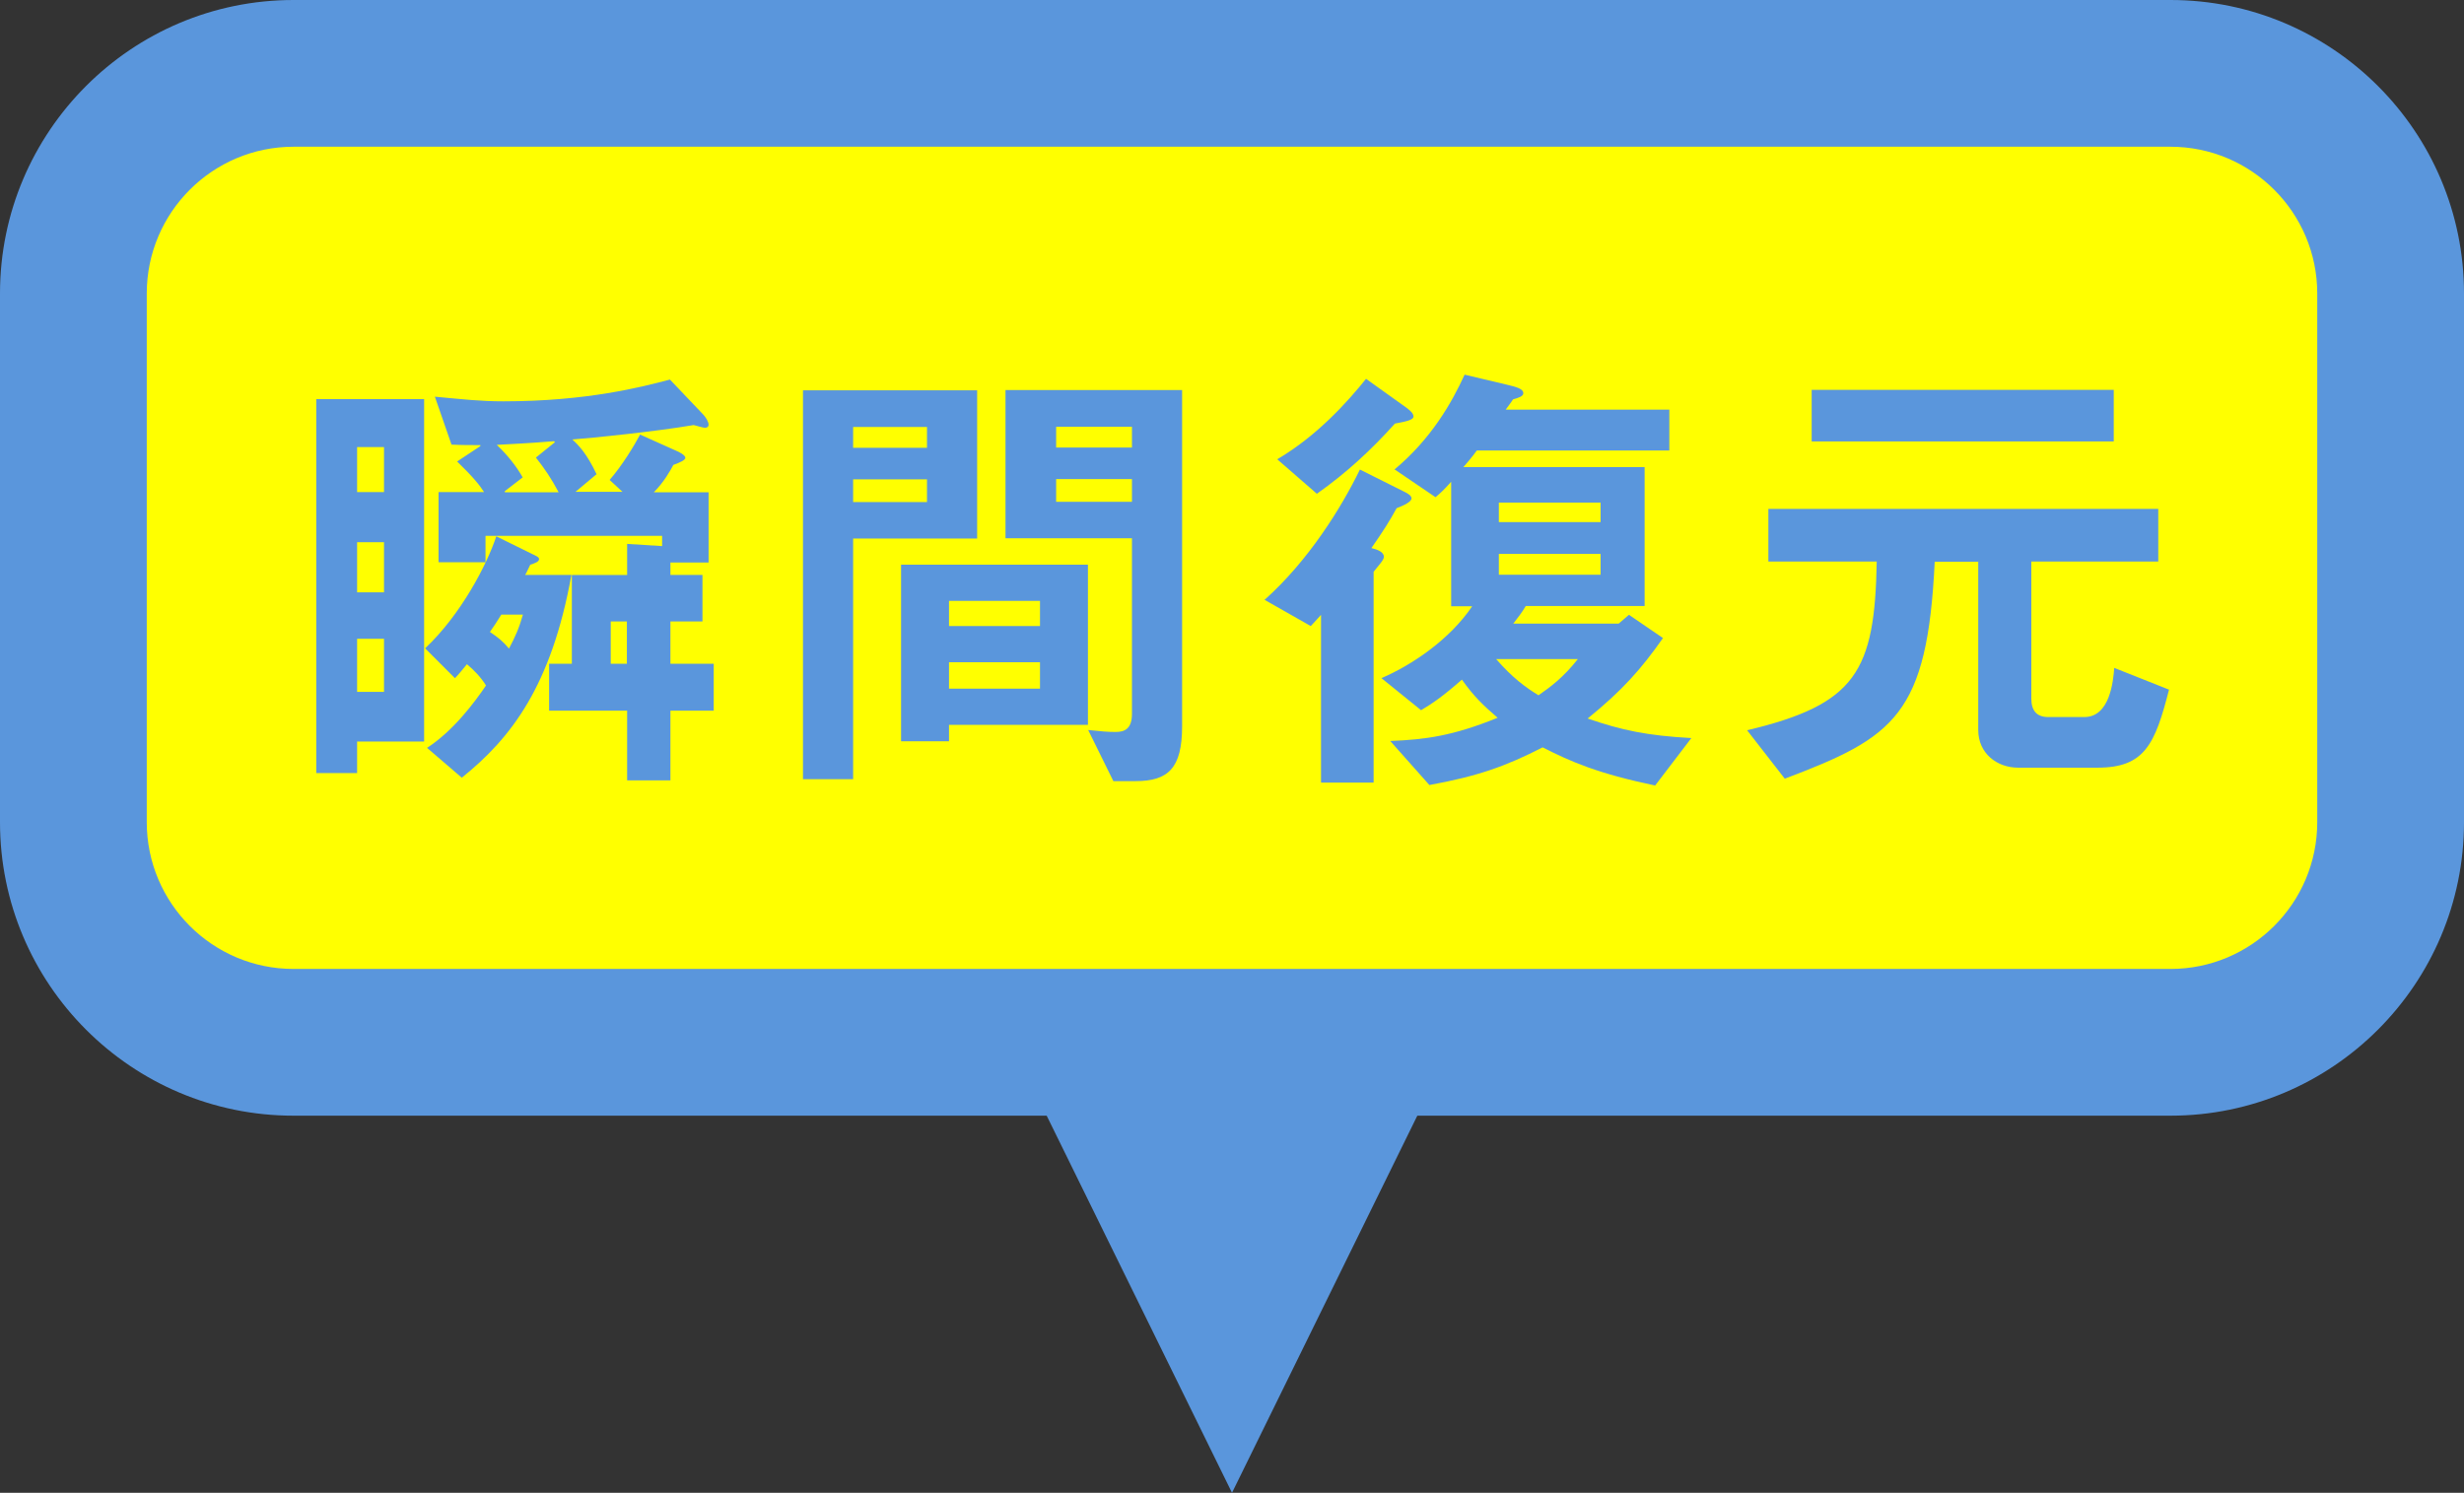 <?xml version="1.0" encoding="UTF-8"?><svg xmlns="http://www.w3.org/2000/svg" viewBox="0 0 100.74 61.04"><rect x="0" y="0" width="100.74" height="61.04" fill="#333333" stroke="none"/><defs><style>.d{fill:#ff0;}.e{fill:#5a96dc;}</style></defs><g id="a"/><g id="b"><g id="c"><g><polygon class="e" points="50.37 61.04 37.63 35.11 63.11 35.11 50.37 61.04"/><g><rect class="d" x="3" y="3" width="94.74" height="39.62" rx="9" ry="9"/><path class="e" d="M88.74,6c3.31,0,6,2.69,6,6v21.62c0,3.31-2.69,6-6,6H12c-3.31,0-6-2.69-6-6V12c0-3.31,2.69-6,6-6H88.74m0-6H12C5.38,0,0,5.38,0,12v21.62c0,6.62,5.38,12,12,12H88.74c6.62,0,12-5.38,12-12V12c0-6.62-5.38-12-12-12h0Z"/></g><g><path class="e" d="M17.34,30.32h-2.74v1.29h-1.67v-15.29h4.41v14Zm-2.74-10.2h1.1v-1.84h-1.1v1.84Zm0,4.1h1.1v-2.05h-1.1v2.05Zm0,4.07h1.1v-2.17h-1.1v2.17Zm8.76-4.77c-.82,4.52-2.45,6.65-4.48,8.28l-1.42-1.22c1.08-.7,1.94-1.86,2.41-2.55-.21-.34-.49-.63-.78-.87-.19,.23-.34,.42-.49,.57l-1.22-1.22c1.46-1.37,2.53-3.42,2.91-4.58l1.46,.72c.17,.08,.29,.13,.29,.21,0,.11-.17,.17-.36,.23-.08,.15-.13,.29-.21,.42h1.9Zm1.56-3.89c.53-.61,1.01-1.41,1.25-1.86l1.45,.65c.15,.06,.4,.19,.4,.3,0,.09-.21,.19-.49,.29-.11,.21-.38,.7-.8,1.12h2.24v2.87h-1.56v.51h1.31v1.9h-1.31v1.73h1.77v1.92h-1.77v2.85h-1.77v-2.85h-3.19v-1.92h.93v-3.63h2.26v-1.27l1.43,.09v-.42h-7.22v1.08h-1.92v-2.87h1.86c-.17-.27-.44-.61-1.1-1.25l.95-.63v-.04c-.38,0-.78,0-1.18-.02l-.68-1.96c1.18,.11,1.86,.19,2.81,.19,3.4,0,5.66-.59,6.8-.89l1.37,1.44c.1,.11,.21,.29,.21,.4s-.08,.13-.15,.13-.27-.06-.46-.11c-1.58,.27-4.16,.53-4.96,.59,.25,.23,.59,.57,.99,1.42l-.86,.72h1.92l-.53-.49Zm-4.43,5.51c-.15,.25-.3,.47-.46,.7,.34,.23,.53,.38,.78,.68,.25-.47,.42-.85,.57-1.39h-.89Zm.15-5.05v.04h2.2c-.3-.57-.59-.99-.93-1.42l.78-.63-.04-.04c-1.2,.1-1.71,.11-2.34,.15,.42,.4,.78,.84,1.06,1.33l-.74,.57Zm4.33,7.05h.66v-1.73h-.66v1.73Z"/><path class="e" d="M39.95,22.02h-5.07v9.84h-2.05V15.96h7.12v6.06Zm-2.05-3.71v-.85h-3.02v.85h3.02Zm0,1.29h-3.02v.93h3.02v-.93Zm-1.06,10.71v-7.22h7.64v6.55h-5.68v.67h-1.96Zm5.68-4.71v-1.03h-3.72v1.03h3.72Zm0,2.56v-1.08h-3.72v1.08h3.72Zm3,3.78l-1.03-2.09c.57,.06,.8,.08,1.12,.08,.34,0,.67-.1,.67-.74v-7.18h-5.17v-6.06h7.22v13.75c0,1.71-.57,2.24-1.9,2.24h-.91Zm.76-13.64v-.85h-3.1v.85h3.1Zm0,1.29h-3.1v.93h3.1v-.93Z"/><path class="e" d="M51.71,24.52c1.79-1.6,3.13-3.76,3.89-5.32l1.82,.91c.12,.06,.29,.15,.29,.27,0,.13-.29,.28-.61,.4-.29,.53-.53,.91-1.03,1.63,.23,.06,.51,.15,.51,.36,0,.13-.21,.34-.42,.61v8.62h-2.15v-6.86c-.11,.13-.21,.23-.42,.46l-1.9-1.08Zm.51-5.74c1.65-.97,2.91-2.39,3.63-3.29l1.65,1.18c.1,.08,.29,.21,.29,.36s-.34,.21-.76,.29c-.95,1.06-1.97,2.01-3.19,2.87l-1.62-1.41Zm4.79,.42c1.5-1.25,2.34-2.72,2.87-3.88l1.77,.42c.32,.08,.63,.15,.63,.34,0,.13-.21,.19-.42,.25-.08,.13-.21,.29-.3,.42h6.69v1.67h-7.87c-.19,.27-.44,.55-.55,.68h7.41v5.68h-4.86c-.17,.29-.27,.4-.51,.72h4.31l.42-.36,1.39,.95c-.89,1.27-1.67,2.15-3.08,3.29,1.39,.48,2.43,.7,4.24,.8l-1.48,1.94c-2.34-.49-3.44-.97-4.6-1.56-1.52,.78-2.66,1.18-4.63,1.54l-1.6-1.8c1.46-.06,2.56-.21,4.39-.95-.59-.51-.97-.87-1.46-1.56-.8,.7-1.2,.97-1.67,1.25l-1.62-1.31c1.27-.55,2.79-1.58,3.71-2.94h-.86v-5.09c-.32,.36-.46,.48-.64,.63l-1.65-1.12Zm4.16,7.75c.68,.78,1.21,1.16,1.73,1.48,.49-.34,1.01-.72,1.61-1.48h-3.34Zm.11-5.6h4.16v-.8h-4.16v.8Zm0,2.15h4.16v-.85h-4.16v.85Z"/><path class="e" d="M80.87,22.97h-1.77c-.3,6.27-1.65,7.18-6.13,8.87l-1.54-1.98c4.46-1.06,5.22-2.41,5.3-6.9h-4.43v-2.15h15.94v2.15h-5.19v5.6c0,.49,.21,.76,.69,.76h1.48c1.04,0,1.18-1.46,1.22-2.01l2.24,.89c-.57,2.22-.99,3.19-2.92,3.19h-3.25c-.87,0-1.63-.59-1.63-1.54v-6.9Zm-6.8-4.92v-2.11h12.35v2.11h-12.35Z"/></g></g></g></g></svg>